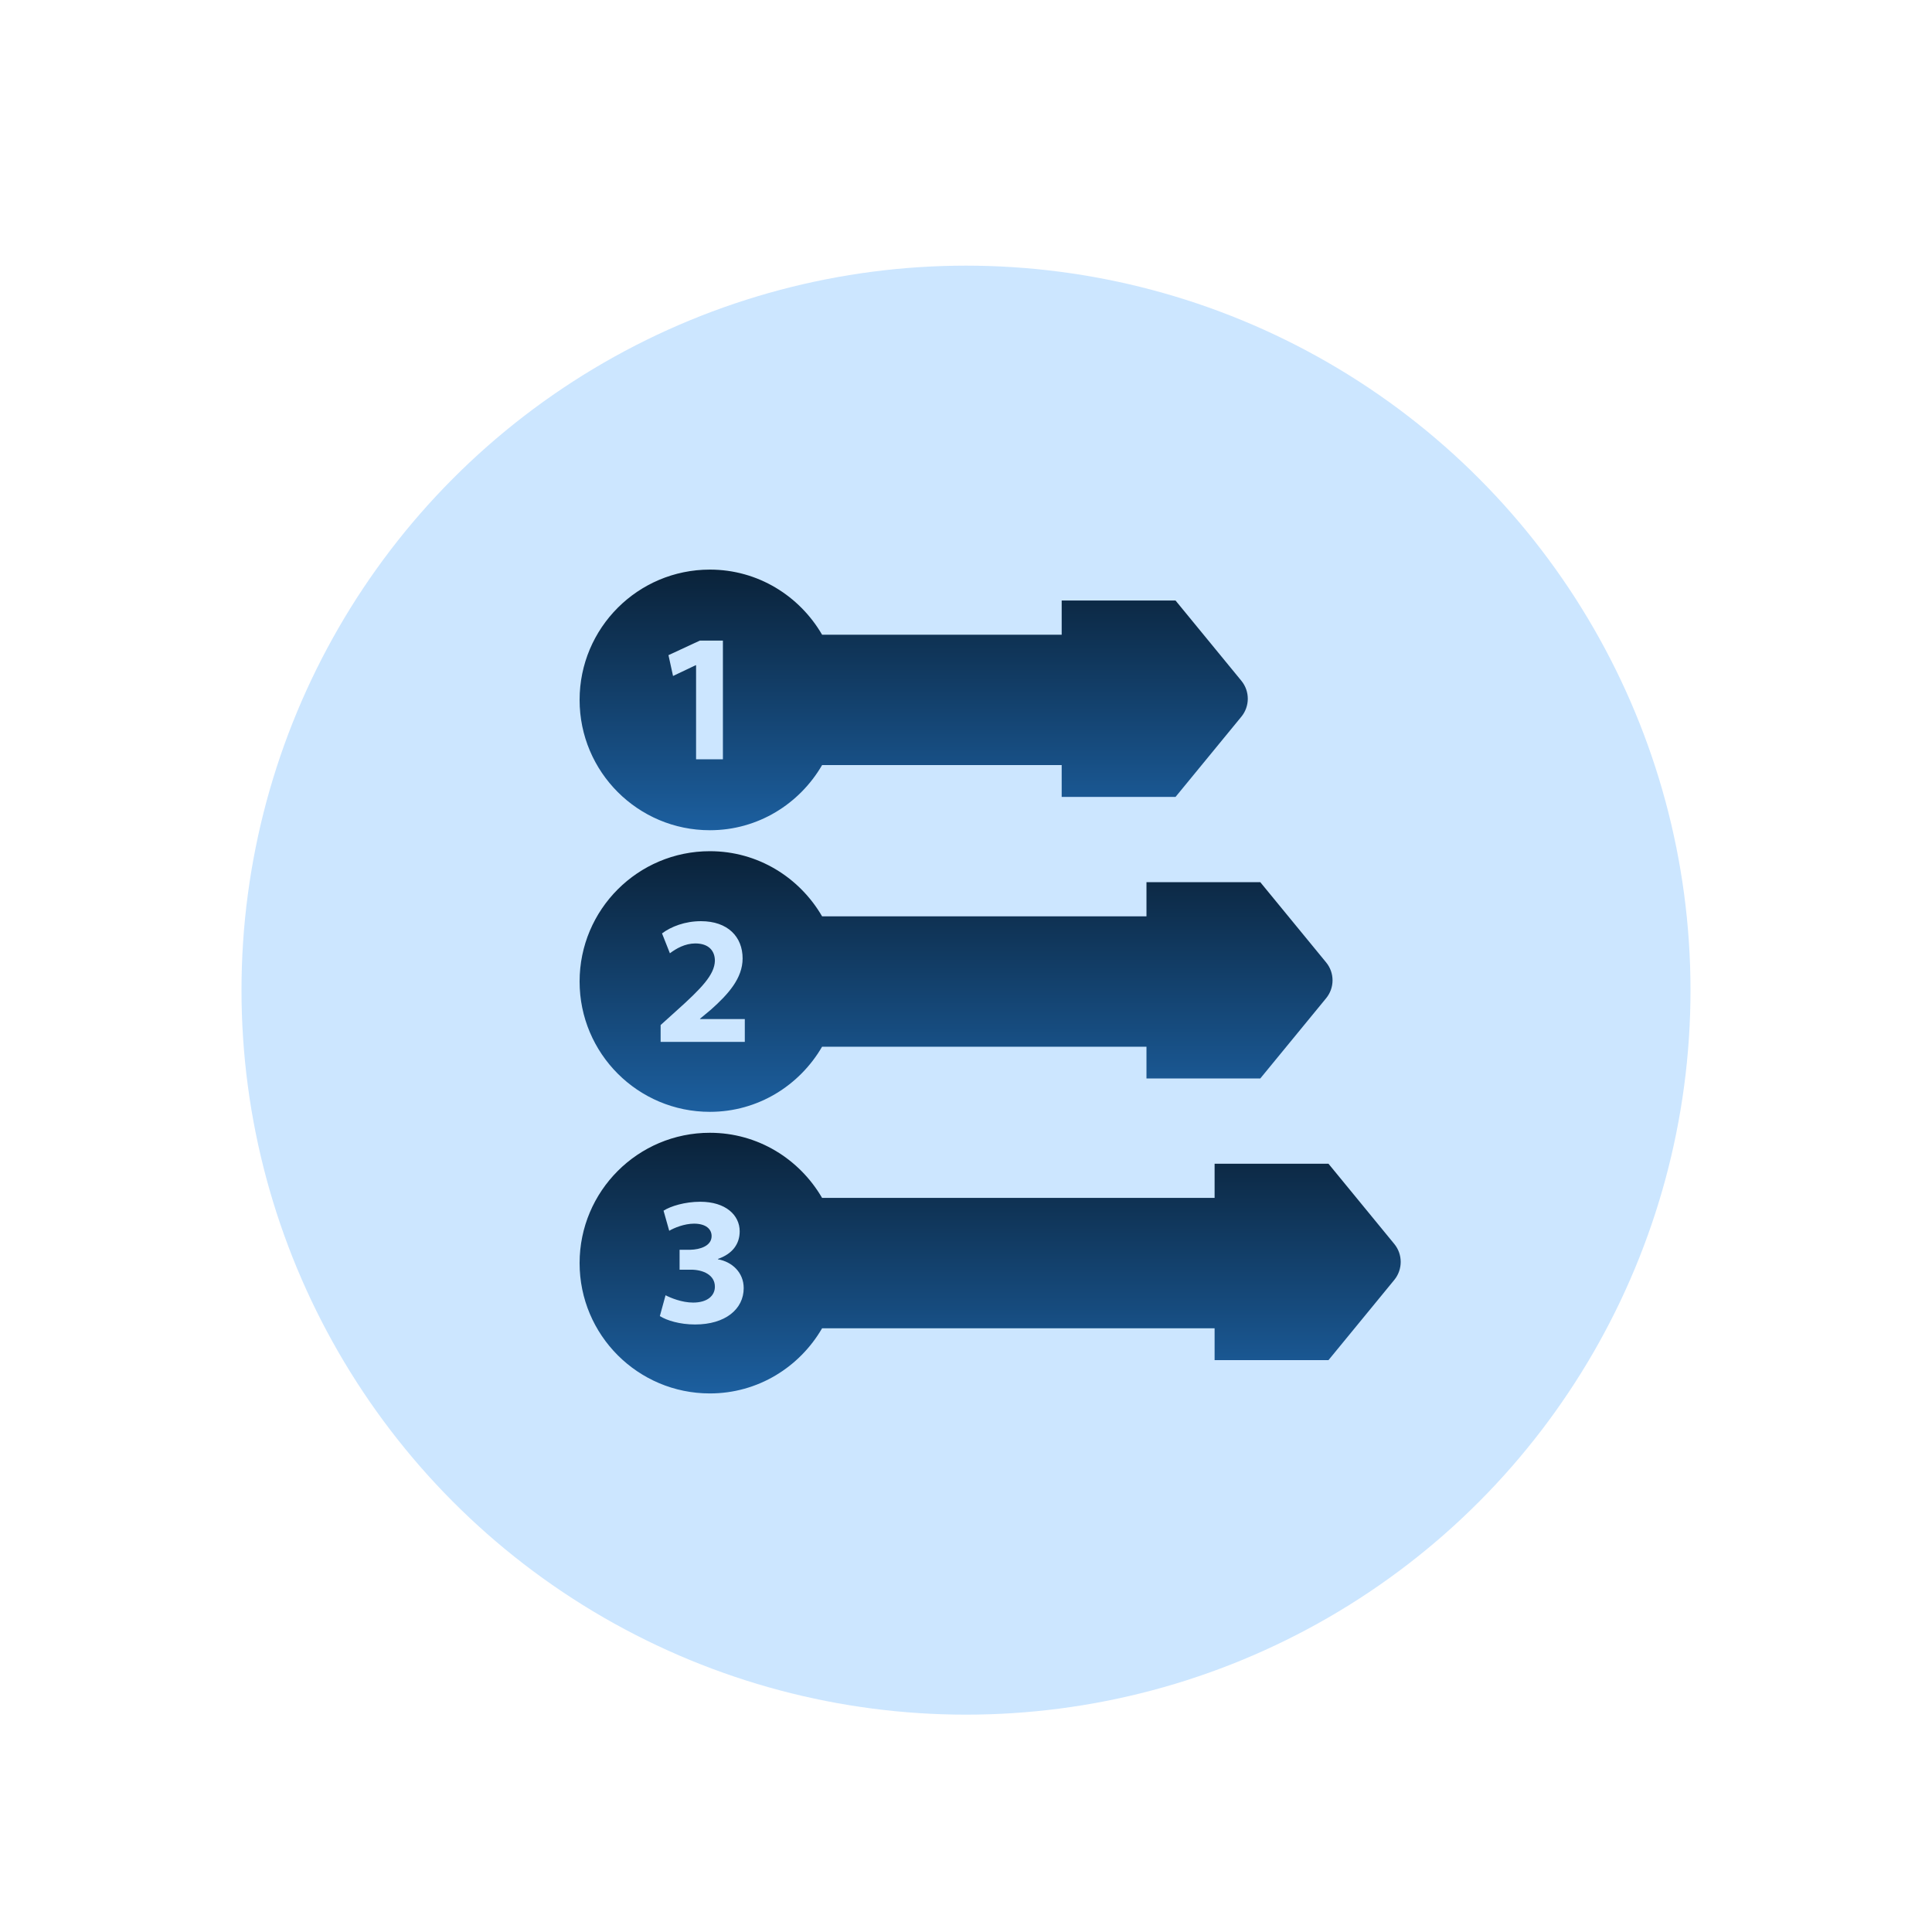 <svg width="80" height="80" viewBox="0 0 80 80" fill="none" xmlns="http://www.w3.org/2000/svg">
<circle cx="40" cy="41" r="30" fill="#0184FF" fill-opacity="0.2"/>
<path d="M24 28.982C24 31.963 26.415 34.378 29.395 34.378C31.387 34.378 33.108 33.286 34.041 31.681H43.962V32.998H48.677L51.402 29.677C51.757 29.244 51.757 28.622 51.402 28.189L48.677 24.867H43.962V26.282H34.041C33.108 24.677 31.387 23.586 29.395 23.586C26.415 23.586 24 26.002 24 28.982ZM28.981 26.525H29.934V31.44H28.823V27.545H28.807L27.869 27.991L27.68 27.129L28.981 26.525Z" fill="url(#paint0_linear_2108_2944)"/>
<path d="M29.395 46.039C31.387 46.039 33.108 44.947 34.041 43.342H47.473V44.658H52.185L54.91 41.337C55.267 40.904 55.267 40.281 54.91 39.849L52.185 36.528H47.473V37.943H34.041C33.108 36.337 31.387 35.246 29.395 35.246C26.415 35.246 24 37.662 24 40.642C24 43.623 26.415 46.039 29.395 46.039ZM27.355 42.445L27.991 41.871C29.064 40.911 29.586 40.359 29.602 39.784C29.602 39.384 29.359 39.066 28.791 39.066C28.367 39.066 27.997 39.277 27.739 39.474L27.413 38.65C27.786 38.37 28.36 38.144 29.025 38.144C30.138 38.144 30.75 38.793 30.75 39.686C30.75 40.51 30.154 41.169 29.441 41.805L28.987 42.182V42.197H30.841V43.143H27.355V42.445Z" fill="url(#paint1_linear_2108_2944)"/>
<path d="M57.734 51.509L55.009 48.187H50.294V49.603H34.041C33.108 47.998 31.387 46.906 29.395 46.906C26.415 46.906 24 49.322 24 52.302C24 55.283 26.415 57.699 29.395 57.699C31.387 57.699 33.108 56.608 34.041 55.002H50.294V56.32H55.01L57.735 52.998C58.088 52.565 58.089 51.941 57.734 51.509ZM28.783 54.844C28.149 54.844 27.612 54.678 27.323 54.496L27.559 53.634C27.764 53.74 28.233 53.937 28.701 53.937C29.298 53.937 29.602 53.648 29.602 53.279C29.602 52.795 29.118 52.575 28.611 52.575H28.14V51.75H28.587C28.972 51.742 29.466 51.599 29.466 51.183C29.466 50.889 29.223 50.669 28.739 50.669C28.339 50.669 27.914 50.843 27.711 50.964L27.476 50.132C27.771 49.943 28.361 49.762 28.997 49.762C30.046 49.762 30.629 50.314 30.629 50.986C30.629 51.508 30.334 51.918 29.729 52.129V52.144C30.32 52.25 30.795 52.695 30.795 53.338C30.795 54.209 30.031 54.844 28.783 54.844Z" fill="url(#paint2_linear_2108_2944)"/>
<defs>
<linearGradient id="paint0_linear_2108_2944" x1="37.834" y1="23.586" x2="37.834" y2="34.378" gradientUnits="userSpaceOnUse">
<stop stop-color="#0A2239"/>
<stop offset="1" stop-color="#1C5F9F"/>
</linearGradient>
<linearGradient id="paint1_linear_2108_2944" x1="39.589" y1="35.246" x2="39.589" y2="46.039" gradientUnits="userSpaceOnUse">
<stop stop-color="#0A2239"/>
<stop offset="1" stop-color="#1C5F9F"/>
</linearGradient>
<linearGradient id="paint2_linear_2108_2944" x1="41" y1="46.906" x2="41" y2="57.699" gradientUnits="userSpaceOnUse">
<stop stop-color="#0A2239"/>
<stop offset="1" stop-color="#1C5F9F"/>
</linearGradient>
</defs>
</svg>
